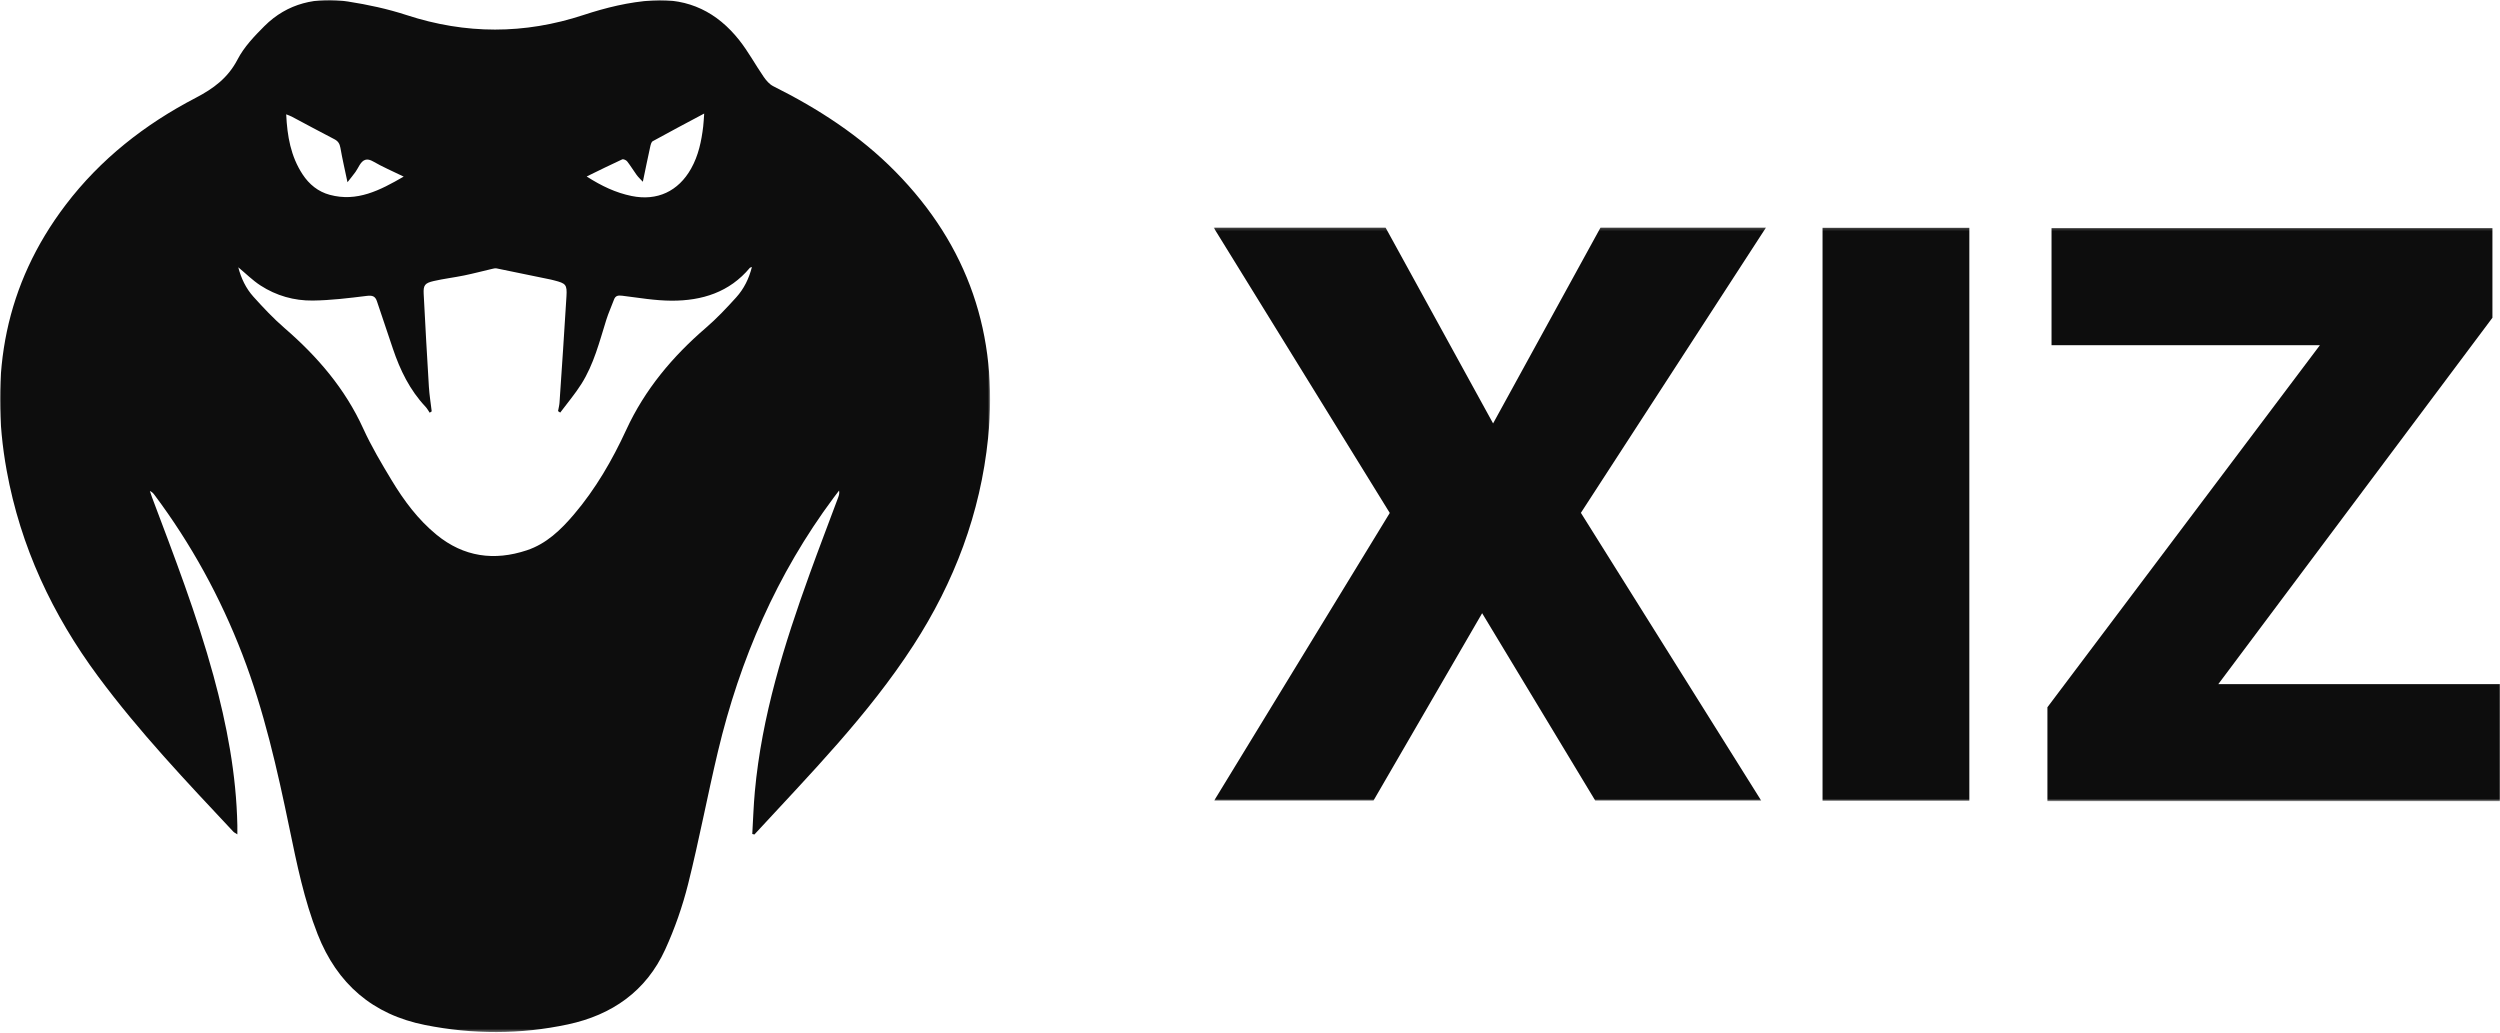 <?xml version="1.0" encoding="UTF-8"?> <svg xmlns="http://www.w3.org/2000/svg" width="859" height="355" viewBox="0 0 859 355" fill="none"> <g clip-path="url(#clip0_159_2)"> <mask id="mask0_159_2" style="mask-type:luminance" maskUnits="userSpaceOnUse" x="417" y="78" width="443" height="198"> <path d="M859.375 78.188H417V275.286H859.375V78.188Z" fill="white"></path> </mask> <g mask="url(#mask0_159_2)"> <path d="M626.226 275.156V78.253H676.665V275.156H626.226ZM417.182 275.092L477.525 176.252L417 78.188H476.072L513.025 145.487L549.946 78.188H606.793L543.194 176.213L605.152 275.092H548.136L509.263 210.697L471.921 275.092H417.182ZM703.493 275.286V243.008L797.125 118.602H704.907V78.382H856.397V109.18L762.208 235.066H859.375V275.286H703.493Z" fill="#0D0D0D"></path> </g> <mask id="mask1_159_2" style="mask-type:luminance" maskUnits="userSpaceOnUse" x="0" y="0" width="341" height="355"> <path d="M340.199 0H0V354.614H340.199V0Z" fill="white"></path> </mask> <g mask="url(#mask1_159_2)"> <path d="M258.482 286.555C258.768 281.687 258.921 276.805 259.368 271.951C261.75 246.053 269.429 221.472 278.212 197.181C281.392 188.379 284.752 179.638 288.019 170.868C288.278 170.178 288.476 169.464 288.31 168.538C287.683 169.362 287.05 170.182 286.432 171.016C266.919 197.227 254.222 226.561 246.69 258.189C243.086 273.332 240.22 288.66 236.435 303.758C234.506 311.449 231.843 319.072 228.544 326.285C222.018 340.562 210.277 348.751 195.125 351.985C178.838 355.462 162.449 355.448 146.107 352.201C128.034 348.609 115.845 338.061 109.135 320.988C104.506 309.206 102 296.882 99.448 284.561C95.262 264.342 90.734 244.219 83.29 224.88C75.716 205.204 65.683 186.883 53.037 169.993C52.673 169.51 52.28 169.049 51.496 168.699C51.736 169.404 51.953 170.118 52.211 170.818C59.835 191.065 67.635 211.256 73.344 232.157C77.945 249.009 81.199 266.083 81.555 283.617C81.573 284.534 81.555 285.445 81.555 286.689C80.941 286.279 80.475 286.081 80.156 285.745C64.031 268.533 47.785 251.418 33.718 232.424C17.989 211.192 7.047 187.808 2.303 161.726C-3.743 128.486 1.79 97.729 22.545 70.417C34.512 54.67 49.77 42.718 67.206 33.64C73.381 30.426 78.338 26.769 81.638 20.408C83.844 16.152 87.379 12.445 90.826 9C98.783 1.041 108.779 -1.147 119.556 0.525C126.363 1.584 133.194 3.054 139.734 5.191C160.031 11.818 180.153 11.841 200.437 5.172C208.158 2.635 216.073 0.673 224.284 0.134C236.703 -0.677 246.46 4.274 253.982 13.771C257.112 17.723 259.53 22.232 262.401 26.4C263.264 27.648 264.38 28.966 265.7 29.624C281.138 37.339 295.487 46.606 307.639 58.949C332.727 84.428 343.106 115.111 339.506 150.511C336.88 176.345 327.913 199.995 313.832 221.743C298.334 245.675 278.411 265.903 259.211 286.735C258.967 286.675 258.722 286.615 258.482 286.555ZM192.508 141.779C192.254 141.604 191.996 141.429 191.742 141.254C191.917 140.282 192.18 139.315 192.25 138.338C193.071 126.174 193.907 114.006 194.636 101.838C194.88 97.789 194.433 97.375 190.45 96.352C190.076 96.255 189.707 96.15 189.333 96.071C183.102 94.777 176.867 93.478 170.628 92.221C170.143 92.124 169.589 92.272 169.091 92.387C165.879 93.137 162.689 93.985 159.459 94.648C155.997 95.357 152.476 95.772 149.038 96.559C145.964 97.26 145.424 98.006 145.576 100.981C146.121 111.629 146.712 122.278 147.367 132.917C147.542 135.736 148.004 138.536 148.336 141.341C148.105 141.498 147.875 141.654 147.644 141.806C147.164 141.115 146.767 140.351 146.195 139.743C140.809 134.027 137.477 127.169 135.003 119.828C133.166 114.384 131.334 108.935 129.506 103.486C128.915 101.727 127.896 101.437 125.999 101.672C119.837 102.432 113.639 103.196 107.446 103.27C101.063 103.348 94.92 101.598 89.511 98.093C86.807 96.343 84.481 94.003 81.873 91.839C82.842 95.62 84.499 99.088 87.07 101.944C90.453 105.702 93.942 109.419 97.758 112.721C109.056 122.485 118.554 133.521 124.808 147.255C127.6 153.38 131.075 159.225 134.56 165.001C138.774 171.988 143.629 178.537 150.021 183.76C159.334 191.373 169.815 192.81 181.03 189.075C187.731 186.846 192.684 182.074 197.165 176.81C204.646 168.022 210.387 158.088 215.173 147.702C221.593 133.783 231.091 122.49 242.588 112.597C246.298 109.4 249.686 105.803 252.972 102.165C255.598 99.258 257.342 95.772 258.353 91.742C257.933 91.903 257.744 91.917 257.661 92.014C250.655 100.419 241.212 103.353 230.763 103.316C225.114 103.298 219.461 102.312 213.83 101.617C212.404 101.442 211.477 101.534 210.946 102.994C210.106 105.297 209.063 107.53 208.334 109.861C205.975 117.4 204.046 125.129 199.786 131.895C197.613 135.349 194.94 138.485 192.49 141.765L192.508 141.779ZM220.882 62.459C219.973 61.468 219.29 60.856 218.764 60.133C217.642 58.585 216.659 56.936 215.483 55.435C215.146 55.007 214.176 54.583 213.78 54.767C209.82 56.582 205.92 58.525 201.582 60.639C206.658 63.895 211.601 66.245 217.066 67.354C225.821 69.132 233.08 65.724 237.451 57.954C239.989 53.445 241.018 48.512 241.618 43.46C241.775 42.143 241.826 40.812 241.96 39.011C235.743 42.327 229.988 45.362 224.293 48.508C223.785 48.789 223.559 49.761 223.407 50.456C222.567 54.26 221.792 58.078 220.878 62.463L220.882 62.459ZM138.709 60.681C134.814 58.779 131.422 57.337 128.256 55.499C126.045 54.214 124.739 54.827 123.567 56.701C123.077 57.48 122.685 58.323 122.154 59.064C121.384 60.142 120.53 61.164 119.394 62.611C118.485 58.272 117.622 54.56 116.967 50.806C116.718 49.378 116.182 48.498 114.881 47.826C109.975 45.298 105.124 42.658 100.246 40.07C99.738 39.803 99.184 39.628 98.34 39.282C98.686 46.799 99.909 53.712 103.952 59.889C106.227 63.361 109.319 65.867 113.298 66.94C122.667 69.473 130.485 65.439 138.714 60.676L138.709 60.681Z" fill="#0D0D0D"></path> </g> </g> <defs> <clipPath id="clip0_159_2"> <rect width="859" height="355" fill="white"></rect> </clipPath> </defs> </svg> 
